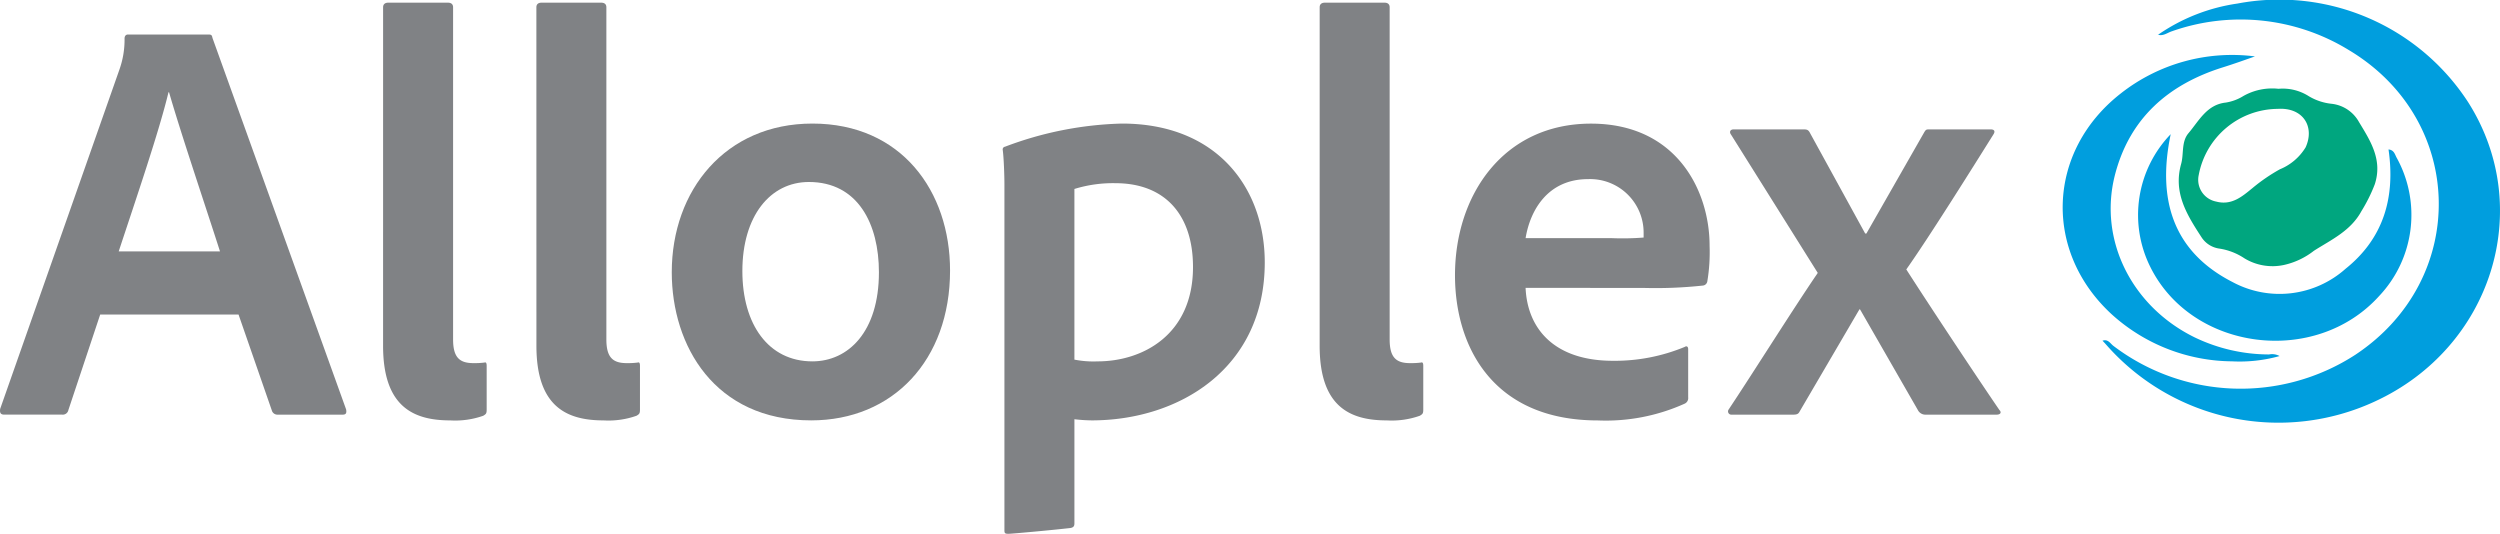 <svg xmlns="http://www.w3.org/2000/svg" width="249.641" height="53.303" viewBox="0 0 249.641 53.303"><g transform="translate(-344 -261)"><g transform="translate(344 261.267)"><path d="M160.082,460.763l-3.176,9.534a.571.571,0,0,1-.635.462h-5.777c-.347,0-.464-.173-.4-.579l11.9-33.855a8.921,8.921,0,0,0,.52-3.122c0-.23.115-.4.344-.4h8.03c.291,0,.349.059.406.347l13.345,37.092c.061.347,0,.52-.344.52h-6.471a.582.582,0,0,1-.579-.347l-3.349-9.649Zm11.962-6.3c-1.214-3.816-3.928-11.845-5.086-15.891H166.9c-.923,3.872-3.237,10.631-4.971,15.891Z" transform="translate(-150.076 -429.624)" fill="#808285"/><path d="M165.736,431.959c0-.288.173-.459.52-.459h5.951c.347,0,.518.171.518.459v33.164c0,1.793.638,2.37,2.023,2.37a7.579,7.579,0,0,0,1.1-.056c.173-.061.23.056.23.344v4.334c0,.405-.056.462-.344.635a8.4,8.4,0,0,1-3.3.462c-3.7,0-6.7-1.388-6.7-7.453Z" transform="translate(-127.481 -431.5)" fill="#808285"/><path d="M172,431.959c0-.288.173-.459.518-.459h5.953c.347,0,.518.171.518.459v33.164c0,1.793.638,2.37,2.023,2.37a7.564,7.564,0,0,0,1.1-.056c.176-.061.232.056.232.344v4.334c0,.405-.056.462-.347.635a8.381,8.381,0,0,1-3.293.462c-3.7,0-6.7-1.388-6.7-7.453Z" transform="translate(-118.439 -431.5)" fill="#808285"/><path d="M205.325,451.118c0,8.955-5.719,14.962-13.865,14.962-9.649,0-13.924-7.453-13.924-14.791,0-8.2,5.374-14.847,14.039-14.847C200.471,436.442,205.325,443.2,205.325,451.118Zm-20.739.056c0,5.316,2.6,9.014,6.989,9.014,3.584,0,6.647-2.946,6.647-8.9,0-4.8-2.081-9.012-6.994-9.012C187.356,442.278,184.586,445.686,184.586,451.174Z" transform="translate(-110.456 -424.37)" fill="#808285"/><path d="M217.234,450.31c0,10.572-8.55,15.771-17.273,15.771a15.83,15.83,0,0,1-1.734-.115v10.4c0,.232-.059.405-.4.462-2.023.232-5.892.579-6.183.579-.347,0-.406-.059-.406-.347V442.451c0-.694-.056-2.6-.173-3.41a.271.271,0,0,1,.232-.288,35.31,35.31,0,0,1,11.669-2.311C212.5,436.442,217.234,442.913,217.234,450.31Zm-19.008-7.338v17.041a9.743,9.743,0,0,0,2.311.176c4.507,0,9.532-2.658,9.532-9.419,0-5.255-2.829-8.374-7.741-8.374A13.01,13.01,0,0,0,198.227,442.972Z" transform="translate(-90.94 -424.37)" fill="#808285"/><path d="M204.021,431.959c0-.288.173-.459.52-.459h5.953c.344,0,.515.171.515.459v33.164c0,1.793.638,2.37,2.025,2.37a7.563,7.563,0,0,0,1.1-.056c.173-.061.232.056.232.344v4.334c0,.405-.059.462-.347.635a8.4,8.4,0,0,1-3.3.462c-3.7,0-6.7-1.388-6.7-7.453Z" transform="translate(-72.243 -431.5)" fill="#808285"/><path d="M216.6,452.85c.173,4.045,2.831,7.28,8.723,7.28a18.215,18.215,0,0,0,7.165-1.385c.173-.117.347-.061.347.232v4.8a.608.608,0,0,1-.347.633,19.168,19.168,0,0,1-8.667,1.676c-10.516,0-14.271-7.4-14.271-14.5,0-8.032,4.856-15.138,13.58-15.138,8.55,0,11.843,6.7,11.843,12.19a17.69,17.69,0,0,1-.23,3.583.5.5,0,0,1-.464.4,43.9,43.9,0,0,1-5.951.232Zm8.608-4.966a26.794,26.794,0,0,0,3.178-.061v-.459a5.343,5.343,0,0,0-5.545-5.374c-3.989,0-5.777,3.061-6.241,5.894Z" transform="translate(-64.26 -424.37)" fill="#808285"/><path d="M221.013,437.2c-.176-.23-.117-.52.286-.52h6.935c.4,0,.52.061.691.405l5.489,10h.117l5.775-10.111c.173-.291.232-.291.52-.291h6.126c.344,0,.459.176.288.464-2.023,3.234-6.473,10.34-8.723,13.518,2.482,3.872,7.277,11.093,9.3,14.041.232.23.115.462-.288.462h-7.106a.838.838,0,0,1-.752-.462l-5.777-10.055h-.056l-5.953,10.169c-.115.232-.232.347-.635.347h-6.18a.325.325,0,0,1-.288-.52c2.426-3.64,6.412-10,8.894-13.633Z" transform="translate(-48.161 -424.029)" fill="#808285"/></g><path d="M241.559,434.87a18.542,18.542,0,0,1,7.927-3.122,22.476,22.476,0,0,1,23.028,9.818c6.769,10.612,2.4,24.56-9.334,29.932a22.9,22.9,0,0,1-26.568-5.438c-.191-.213-.374-.428-.591-.647.542-.193.774.274,1.085.513a21.031,21.031,0,0,0,24.169.887c11.359-7.529,11.056-23.434-.667-30.43a20.658,20.658,0,0,0-17.657-1.869c-.457.149-.877.515-1.412.337Z" transform="translate(317.926 -170.391)" fill="#009ede"/><path d="M249.009,437.046a8.089,8.089,0,0,0-7.878,6.613,2.214,2.214,0,0,0,1.744,2.643c1.559.413,2.611-.52,3.642-1.361a17.592,17.592,0,0,1,2.726-1.866,5.38,5.38,0,0,0,2.565-2.191C252.742,438.834,251.562,436.877,249.009,437.046Zm.088-2.006a4.848,4.848,0,0,1,3.039.747,5.545,5.545,0,0,0,2.24.748,3.566,3.566,0,0,1,2.76,1.825c1.16,1.908,2.37,3.786,1.576,6.219a15.954,15.954,0,0,1-1.334,2.682c-1.07,1.971-2.985,2.836-4.751,3.96a7.429,7.429,0,0,1-2.988,1.412,5.4,5.4,0,0,1-3.943-.664A6.192,6.192,0,0,0,243.21,451a2.538,2.538,0,0,1-1.766-1.085c-1.458-2.24-2.883-4.458-2.069-7.367.286-1.014,0-2.221.747-3.088,1.038-1.229,1.822-2.834,3.7-3.041a4.752,4.752,0,0,0,1.788-.669A5.85,5.85,0,0,1,249.1,435.04Z" transform="translate(322.424 -165.174)" fill="#00a67f"/><path d="M262.475,438.4c.562.049.635.506.811.821a11.8,11.8,0,0,1-1.747,13.814c-6.373,7.057-18.668,5.5-22.843-2.89a11.618,11.618,0,0,1,2.03-13.272c-1.351,6.422.144,11.7,6.207,14.784a9.906,9.906,0,0,0,11.244-1.336C261.965,447.293,263.174,443.209,262.475,438.4Z" transform="translate(320.034 -162.475)" fill="#009ede"/><path d="M256.051,463.684a14.73,14.73,0,0,1-4.741.528,18.1,18.1,0,0,1-12-4.676c-6.891-6.312-6.488-16.316.882-22.073a17.979,17.979,0,0,1,13.4-3.7c-1.06.374-2.106.748-3.173,1.082-5.511,1.717-9.385,5.135-10.827,10.829-1.624,6.488,1.739,13.1,8.008,16.159a17.159,17.159,0,0,0,7.4,1.691A1.556,1.556,0,0,1,256.051,463.684Z" transform="translate(315.58 -167.13)" fill="#009ede"/></g></svg>
